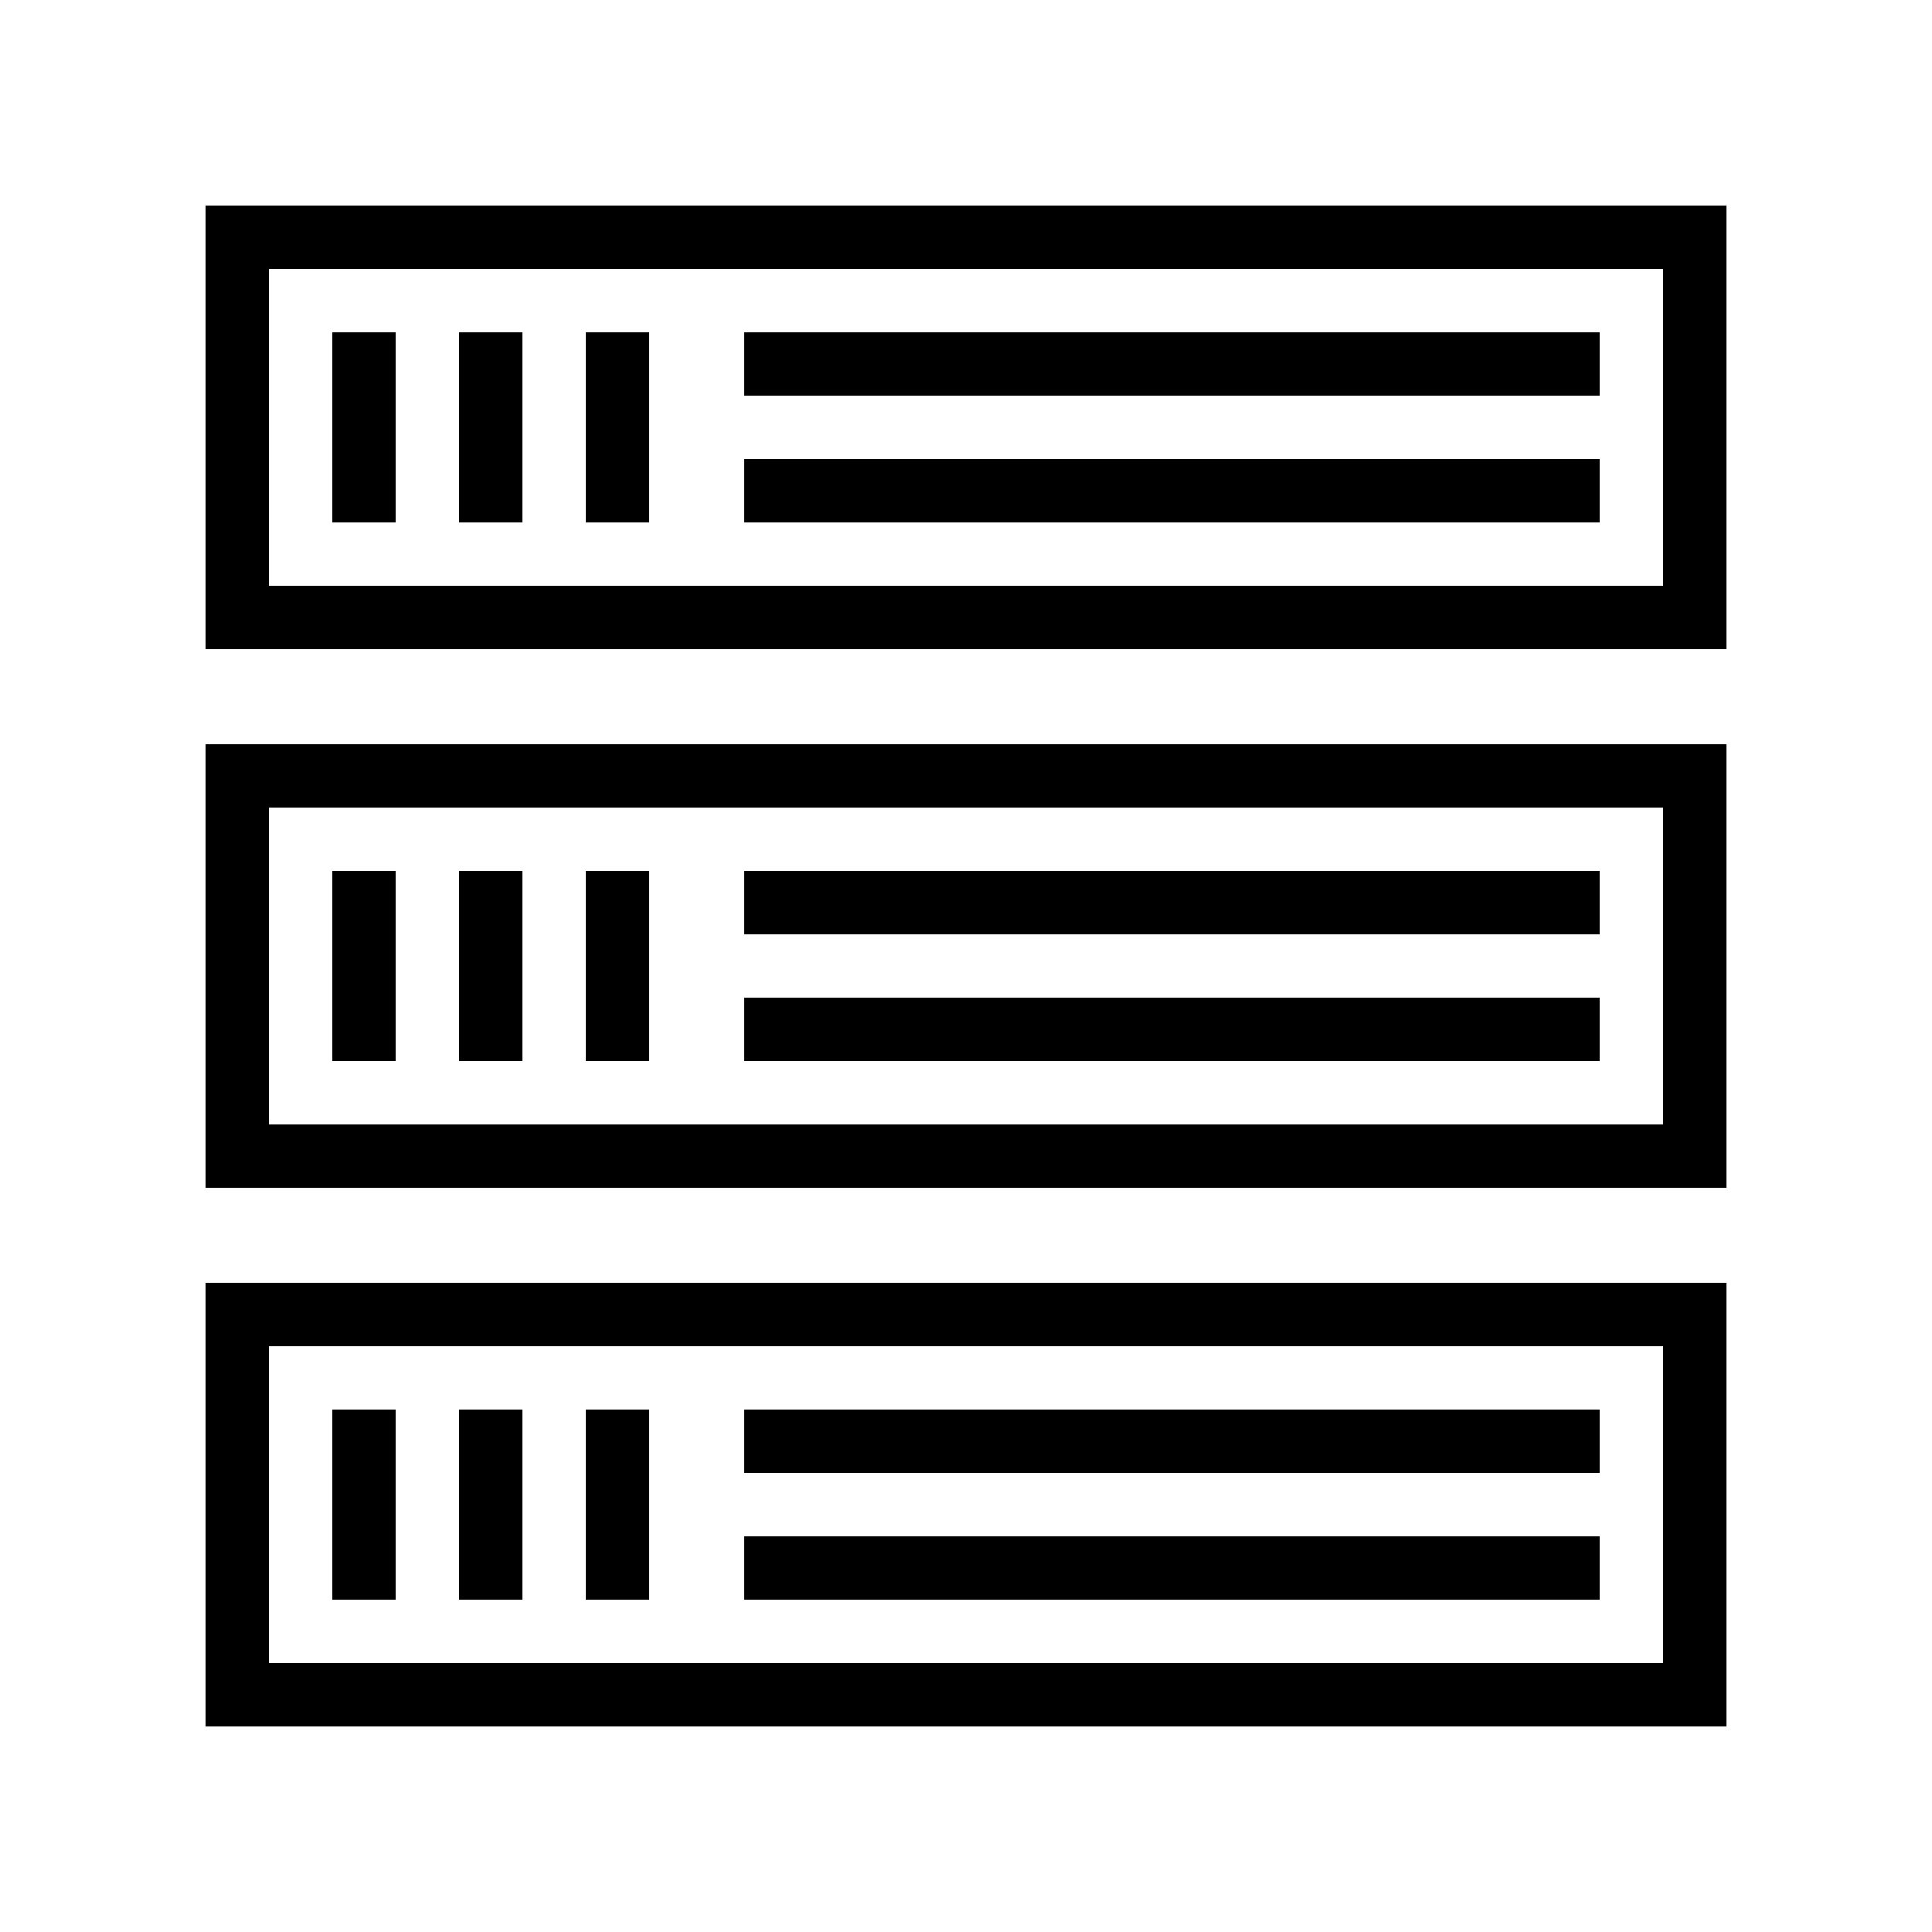 <?xml version="1.0" encoding="UTF-8"?>
<!-- Uploaded to: SVG Repo, www.svgrepo.com, Generator: SVG Repo Mixer Tools -->
<svg fill="#000000" width="800px" height="800px" version="1.1" viewBox="144 144 512 512" xmlns="http://www.w3.org/2000/svg">
 <g>
  <path d="m198.48 198.48v117.55h403.05v-117.55zm386.25 100.76h-369.46v-83.969h369.46z"/>
  <path d="m198.48 458.78h403.05v-117.55h-403.05zm16.793-100.76h369.46v83.969h-369.46z"/>
  <path d="m198.48 601.52h403.05v-117.56h-403.05zm16.793-100.76h369.46v83.969h-369.46z"/>
  <path d="m232.06 517.55h16.793v50.383h-16.793z"/>
  <path d="m265.65 517.55h16.793v50.383h-16.793z"/>
  <path d="m299.24 517.55h16.793v50.383h-16.793z"/>
  <path d="m341.22 517.55h226.71v16.793h-226.71z"/>
  <path d="m341.22 551.14h226.71v16.793h-226.71z"/>
  <path d="m232.06 374.81h16.793v50.383h-16.793z"/>
  <path d="m265.65 374.81h16.793v50.383h-16.793z"/>
  <path d="m299.24 374.81h16.793v50.383h-16.793z"/>
  <path d="m341.22 374.81h226.71v16.793h-226.71z"/>
  <path d="m341.22 408.39h226.71v16.793h-226.71z"/>
  <path d="m232.06 232.06h16.793v50.383h-16.793z"/>
  <path d="m265.65 232.06h16.793v50.383h-16.793z"/>
  <path d="m299.24 232.06h16.793v50.383h-16.793z"/>
  <path d="m341.22 232.06h226.71v16.793h-226.71z"/>
  <path d="m341.22 265.65h226.71v16.793h-226.71z"/>
 </g>
</svg>